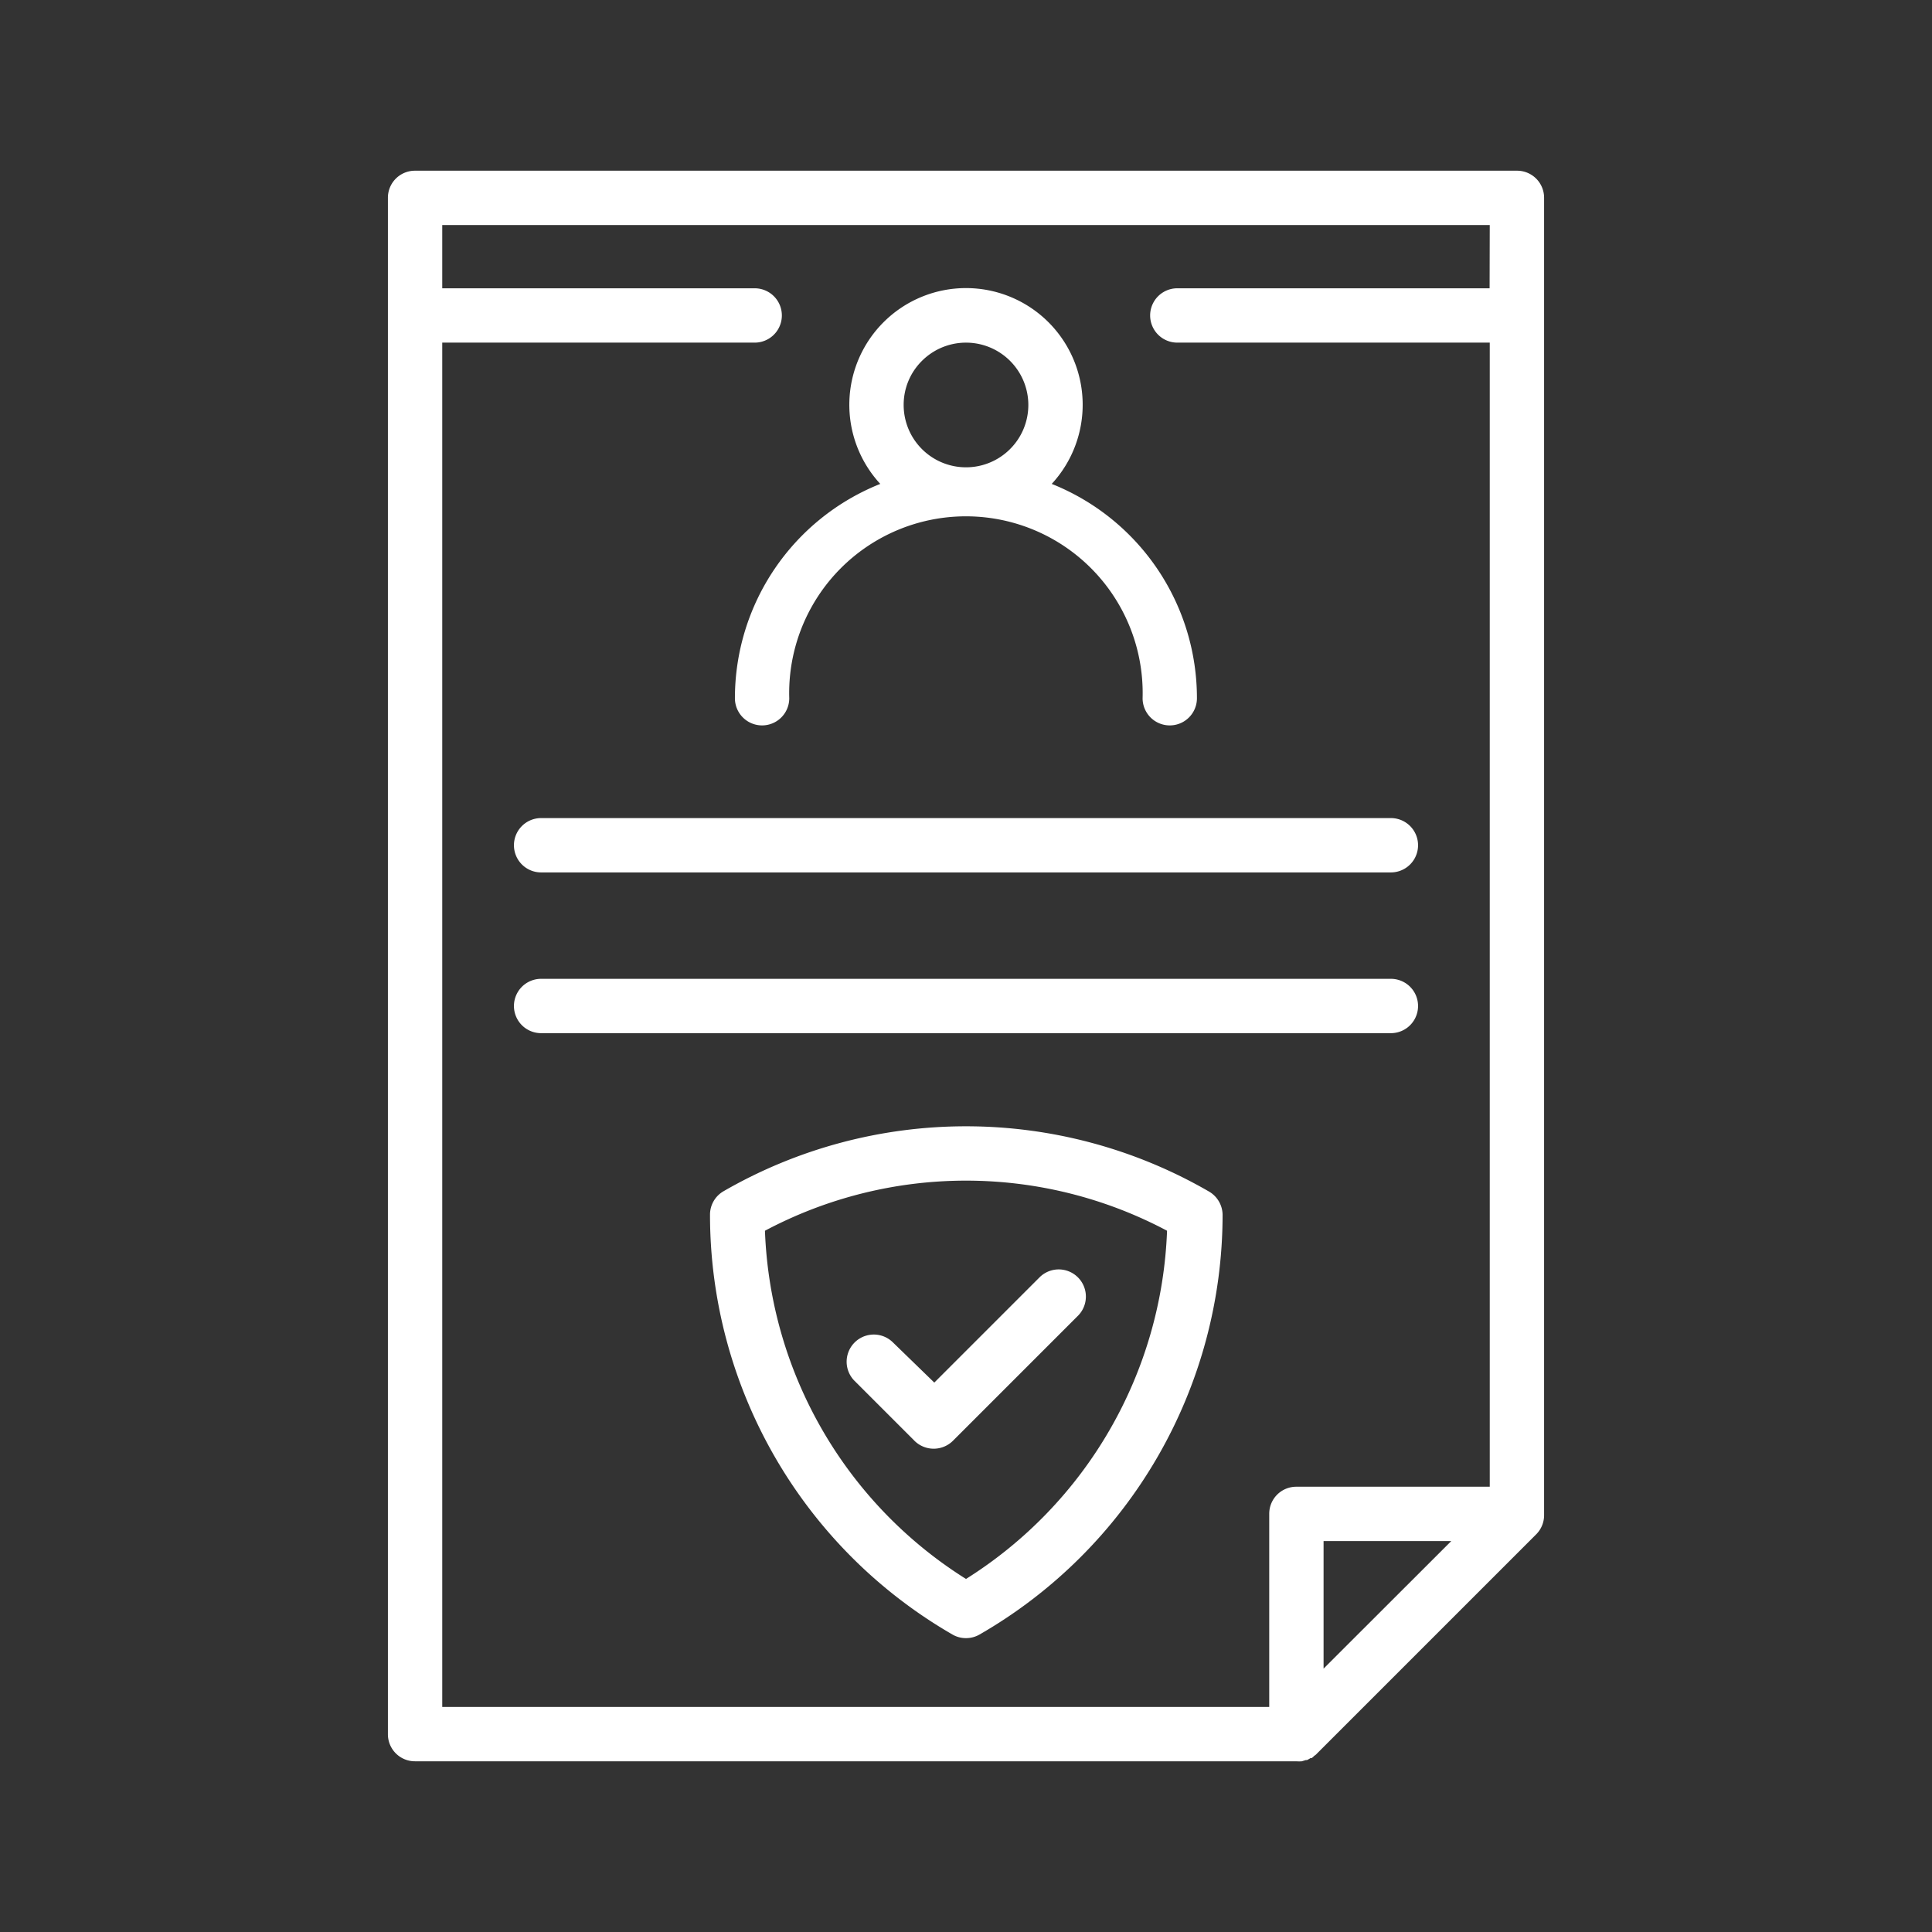<svg id="Layer_1" data-name="Layer 1" xmlns="http://www.w3.org/2000/svg" viewBox="0 0 128 128"><rect x="0" y="0" width="128" height="128" fill="#333333" stroke="none"/><defs><style>.cls-1{fill:#FFFFFF;}</style></defs><path class="cls-1" d="M102.3,100.27V13.11a1.79,1.79,0,0,0-1.8-1.8h-73a1.79,1.79,0,0,0-1.8,1.8V114.89a1.79,1.79,0,0,0,1.8,1.8H85.89a2.19,2.19,0,0,0,.36,0l.26-.08.08,0a1.71,1.71,0,0,0,.23-.13l.08,0a1.22,1.22,0,0,0,.17-.15l.1-.07,14.59-14.59a1.79,1.79,0,0,0,.54-1.28ZM87.69,110.55V102.1h8.46Zm11-91.45H78a1.8,1.8,0,0,0,0,3.6H98.7V98.5H85.89a1.79,1.79,0,0,0-1.8,1.8v12.79H29.3V22.7H50a1.8,1.8,0,1,0,0-3.6H29.3V14.91H98.7Z"/><path class="cls-1" d="M34.05,56a1.8,1.8,0,0,0,1.8,1.8h56.3a1.8,1.8,0,0,0,0-3.6H35.85A1.8,1.8,0,0,0,34.05,56Z"/><path class="cls-1" d="M92.15,64.85H35.85a1.8,1.8,0,0,0,0,3.6h56.3a1.8,1.8,0,0,0,0-3.6Z"/><path class="cls-1" d="M59.14,88.92a1.8,1.8,0,0,0-2.55,2.54h0l4,4a1.81,1.81,0,0,0,2.54,0l8.31-8.31a1.8,1.8,0,0,0-2.54-2.55l-7,7Z"/><path class="cls-1" d="M48.69,46.26a1.8,1.8,0,0,0,3.6,0h0a11.71,11.71,0,1,1,23.41,0,1.8,1.8,0,0,0,3.6,0,15.28,15.28,0,0,0-9.62-14.2,7.73,7.73,0,1,0-11.36,0A15.29,15.29,0,0,0,48.69,46.26ZM61.08,23.91a4.13,4.13,0,1,1-1.21,2.92A4.09,4.09,0,0,1,61.08,23.91Z"/><path class="cls-1" d="M80.06,78.92a32.14,32.14,0,0,0-32.12,0,1.79,1.79,0,0,0-.9,1.56A32.11,32.11,0,0,0,63.1,108.29a1.76,1.76,0,0,0,.9.24h0a1.78,1.78,0,0,0,.9-.24A32.11,32.11,0,0,0,81,80.48,1.81,1.81,0,0,0,80.06,78.92ZM64,104.61A28.47,28.47,0,0,1,50.68,81.54a28.38,28.38,0,0,1,26.64,0A28.49,28.49,0,0,1,64,104.61Z"/></svg>